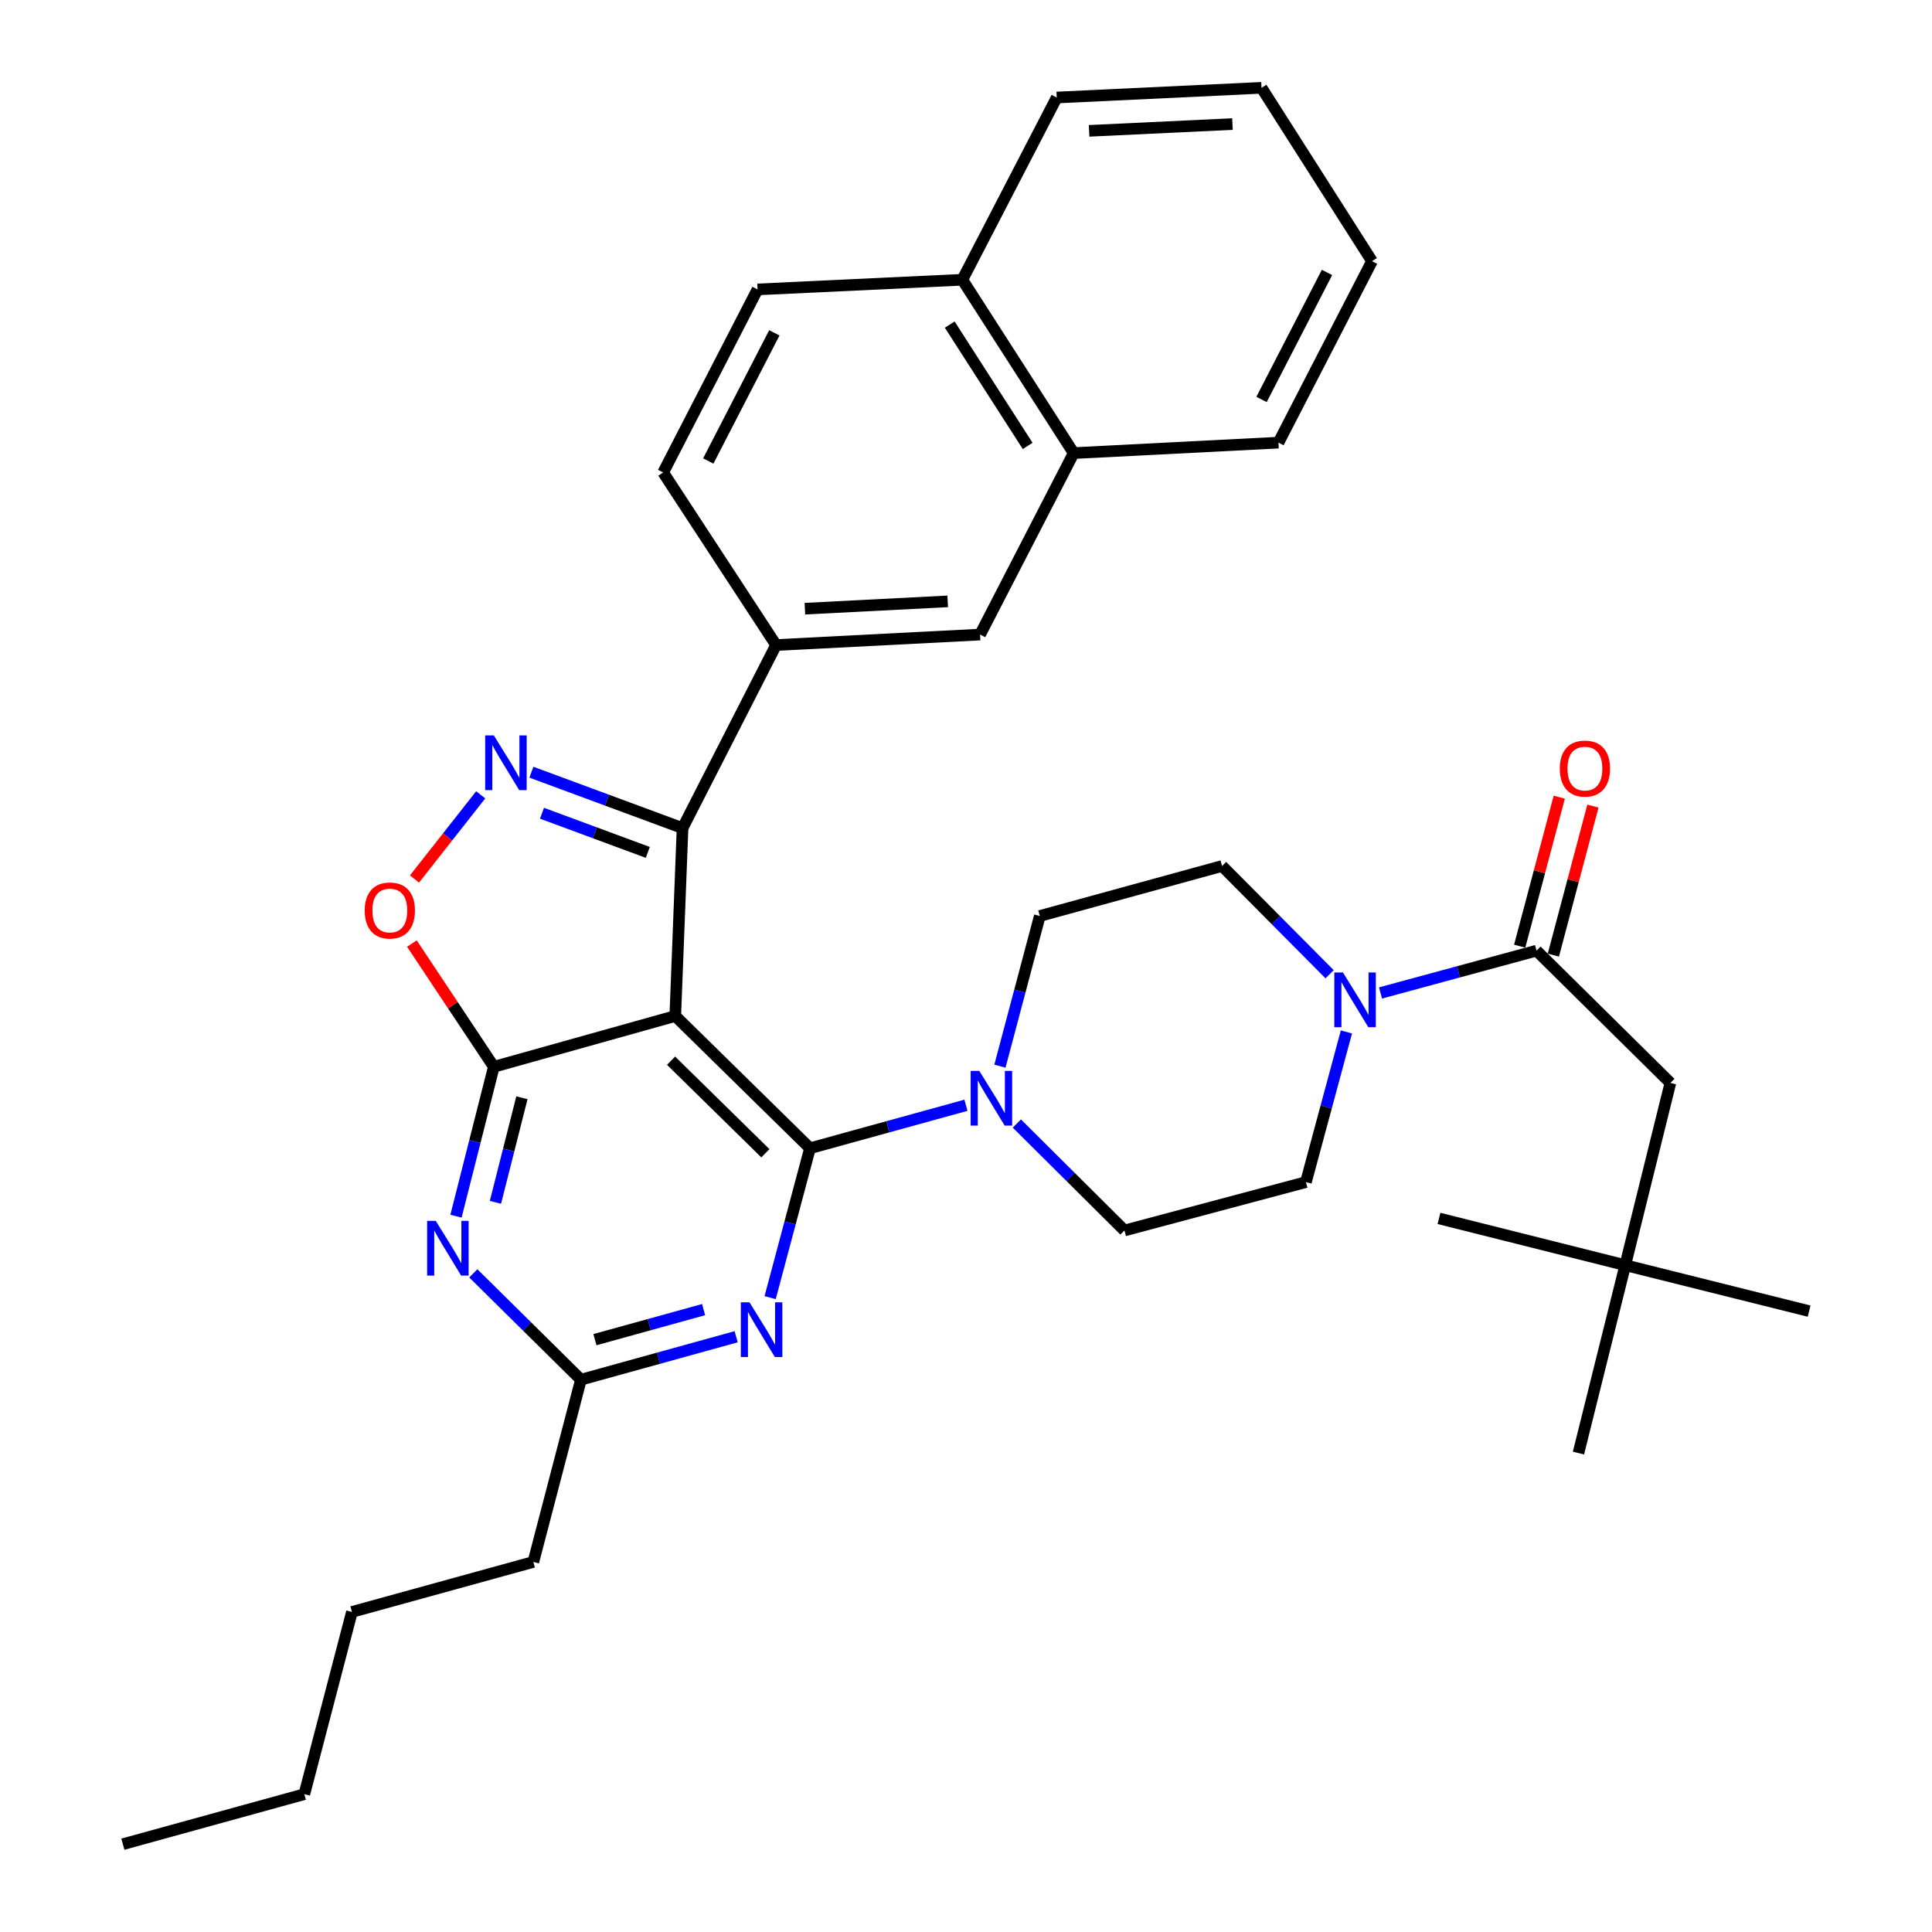 <?xml version='1.0' encoding='iso-8859-1'?>
<svg version='1.1' baseProfile='full'
              xmlns='http://www.w3.org/2000/svg'
                      xmlns:rdkit='http://www.rdkit.org/xml'
                      xmlns:xlink='http://www.w3.org/1999/xlink'
                  xml:space='preserve'
width='1000px' height='1000px' viewBox='0 0 1000 1000'>
<!-- END OF HEADER -->
<rect style='opacity:1.0;fill:#FFFFFF;stroke:none' width='1000' height='1000' x='0' y='0'> </rect>
<path class='bond-0' d='M 349.52,525.881 L 419.251,594.331' style='fill:none;fill-rule:evenodd;stroke:#000000;stroke-width:6px;stroke-linecap:butt;stroke-linejoin:miter;stroke-opacity:1' />
<path class='bond-0' d='M 347.35,549.015 L 396.162,596.929' style='fill:none;fill-rule:evenodd;stroke:#000000;stroke-width:6px;stroke-linecap:butt;stroke-linejoin:miter;stroke-opacity:1' />
<path class='bond-1' d='M 349.52,525.881 L 255.6,552.173' style='fill:none;fill-rule:evenodd;stroke:#000000;stroke-width:6px;stroke-linecap:butt;stroke-linejoin:miter;stroke-opacity:1' />
<path class='bond-3' d='M 349.52,525.881 L 353.286,428.626' style='fill:none;fill-rule:evenodd;stroke:#000000;stroke-width:6px;stroke-linecap:butt;stroke-linejoin:miter;stroke-opacity:1' />
<path class='bond-4' d='M 419.251,594.331 L 408.939,632.995' style='fill:none;fill-rule:evenodd;stroke:#000000;stroke-width:6px;stroke-linecap:butt;stroke-linejoin:miter;stroke-opacity:1' />
<path class='bond-4' d='M 408.939,632.995 L 398.626,671.66' style='fill:none;fill-rule:evenodd;stroke:#0000FF;stroke-width:6px;stroke-linecap:butt;stroke-linejoin:miter;stroke-opacity:1' />
<path class='bond-7' d='M 419.251,594.331 L 459.614,583.206' style='fill:none;fill-rule:evenodd;stroke:#000000;stroke-width:6px;stroke-linecap:butt;stroke-linejoin:miter;stroke-opacity:1' />
<path class='bond-7' d='M 459.614,583.206 L 499.976,572.081' style='fill:none;fill-rule:evenodd;stroke:#0000FF;stroke-width:6px;stroke-linecap:butt;stroke-linejoin:miter;stroke-opacity:1' />
<path class='bond-5' d='M 255.6,552.173 L 245.81,590.837' style='fill:none;fill-rule:evenodd;stroke:#000000;stroke-width:6px;stroke-linecap:butt;stroke-linejoin:miter;stroke-opacity:1' />
<path class='bond-5' d='M 245.81,590.837 L 236.021,629.501' style='fill:none;fill-rule:evenodd;stroke:#0000FF;stroke-width:6px;stroke-linecap:butt;stroke-linejoin:miter;stroke-opacity:1' />
<path class='bond-5' d='M 270.14,568.198 L 263.287,595.263' style='fill:none;fill-rule:evenodd;stroke:#000000;stroke-width:6px;stroke-linecap:butt;stroke-linejoin:miter;stroke-opacity:1' />
<path class='bond-5' d='M 263.287,595.263 L 256.435,622.327' style='fill:none;fill-rule:evenodd;stroke:#0000FF;stroke-width:6px;stroke-linecap:butt;stroke-linejoin:miter;stroke-opacity:1' />
<path class='bond-6' d='M 255.6,552.173 L 234.4,520.279' style='fill:none;fill-rule:evenodd;stroke:#000000;stroke-width:6px;stroke-linecap:butt;stroke-linejoin:miter;stroke-opacity:1' />
<path class='bond-6' d='M 234.4,520.279 L 213.201,488.385' style='fill:none;fill-rule:evenodd;stroke:#FF0000;stroke-width:6px;stroke-linecap:butt;stroke-linejoin:miter;stroke-opacity:1' />
<path class='bond-2' d='M 275.047,399.686 L 314.166,414.156' style='fill:none;fill-rule:evenodd;stroke:#0000FF;stroke-width:6px;stroke-linecap:butt;stroke-linejoin:miter;stroke-opacity:1' />
<path class='bond-2' d='M 314.166,414.156 L 353.286,428.626' style='fill:none;fill-rule:evenodd;stroke:#000000;stroke-width:6px;stroke-linecap:butt;stroke-linejoin:miter;stroke-opacity:1' />
<path class='bond-2' d='M 280.528,420.936 L 307.912,431.065' style='fill:none;fill-rule:evenodd;stroke:#0000FF;stroke-width:6px;stroke-linecap:butt;stroke-linejoin:miter;stroke-opacity:1' />
<path class='bond-2' d='M 307.912,431.065 L 335.295,441.194' style='fill:none;fill-rule:evenodd;stroke:#000000;stroke-width:6px;stroke-linecap:butt;stroke-linejoin:miter;stroke-opacity:1' />
<path class='bond-35' d='M 248.817,411.402 L 231.677,433.187' style='fill:none;fill-rule:evenodd;stroke:#0000FF;stroke-width:6px;stroke-linecap:butt;stroke-linejoin:miter;stroke-opacity:1' />
<path class='bond-35' d='M 231.677,433.187 L 214.537,454.972' style='fill:none;fill-rule:evenodd;stroke:#FF0000;stroke-width:6px;stroke-linecap:butt;stroke-linejoin:miter;stroke-opacity:1' />
<path class='bond-11' d='M 353.286,428.626 L 401.693,333.875' style='fill:none;fill-rule:evenodd;stroke:#000000;stroke-width:6px;stroke-linecap:butt;stroke-linejoin:miter;stroke-opacity:1' />
<path class='bond-36' d='M 381.036,691.893 L 340.864,703.007' style='fill:none;fill-rule:evenodd;stroke:#0000FF;stroke-width:6px;stroke-linecap:butt;stroke-linejoin:miter;stroke-opacity:1' />
<path class='bond-36' d='M 340.864,703.007 L 300.692,714.122' style='fill:none;fill-rule:evenodd;stroke:#000000;stroke-width:6px;stroke-linecap:butt;stroke-linejoin:miter;stroke-opacity:1' />
<path class='bond-36' d='M 364.177,677.851 L 336.056,685.631' style='fill:none;fill-rule:evenodd;stroke:#0000FF;stroke-width:6px;stroke-linecap:butt;stroke-linejoin:miter;stroke-opacity:1' />
<path class='bond-36' d='M 336.056,685.631 L 307.936,693.411' style='fill:none;fill-rule:evenodd;stroke:#000000;stroke-width:6px;stroke-linecap:butt;stroke-linejoin:miter;stroke-opacity:1' />
<path class='bond-10' d='M 244.982,659.085 L 272.837,686.603' style='fill:none;fill-rule:evenodd;stroke:#0000FF;stroke-width:6px;stroke-linecap:butt;stroke-linejoin:miter;stroke-opacity:1' />
<path class='bond-10' d='M 272.837,686.603 L 300.692,714.122' style='fill:none;fill-rule:evenodd;stroke:#000000;stroke-width:6px;stroke-linecap:butt;stroke-linejoin:miter;stroke-opacity:1' />
<path class='bond-14' d='M 517.559,551.849 L 527.88,512.984' style='fill:none;fill-rule:evenodd;stroke:#0000FF;stroke-width:6px;stroke-linecap:butt;stroke-linejoin:miter;stroke-opacity:1' />
<path class='bond-14' d='M 527.88,512.984 L 538.201,474.119' style='fill:none;fill-rule:evenodd;stroke:#000000;stroke-width:6px;stroke-linecap:butt;stroke-linejoin:miter;stroke-opacity:1' />
<path class='bond-15' d='M 526.318,581.536 L 554.17,609.217' style='fill:none;fill-rule:evenodd;stroke:#0000FF;stroke-width:6px;stroke-linecap:butt;stroke-linejoin:miter;stroke-opacity:1' />
<path class='bond-15' d='M 554.17,609.217 L 582.021,636.898' style='fill:none;fill-rule:evenodd;stroke:#000000;stroke-width:6px;stroke-linecap:butt;stroke-linejoin:miter;stroke-opacity:1' />
<path class='bond-8' d='M 688.199,504.262 L 660.365,476.249' style='fill:none;fill-rule:evenodd;stroke:#0000FF;stroke-width:6px;stroke-linecap:butt;stroke-linejoin:miter;stroke-opacity:1' />
<path class='bond-8' d='M 660.365,476.249 L 632.532,448.237' style='fill:none;fill-rule:evenodd;stroke:#000000;stroke-width:6px;stroke-linecap:butt;stroke-linejoin:miter;stroke-opacity:1' />
<path class='bond-9' d='M 714.554,513.956 L 754.928,503.006' style='fill:none;fill-rule:evenodd;stroke:#0000FF;stroke-width:6px;stroke-linecap:butt;stroke-linejoin:miter;stroke-opacity:1' />
<path class='bond-9' d='M 754.928,503.006 L 795.301,492.057' style='fill:none;fill-rule:evenodd;stroke:#000000;stroke-width:6px;stroke-linecap:butt;stroke-linejoin:miter;stroke-opacity:1' />
<path class='bond-38' d='M 696.904,534.13 L 686.422,572.995' style='fill:none;fill-rule:evenodd;stroke:#0000FF;stroke-width:6px;stroke-linecap:butt;stroke-linejoin:miter;stroke-opacity:1' />
<path class='bond-38' d='M 686.422,572.995 L 675.941,611.859' style='fill:none;fill-rule:evenodd;stroke:#000000;stroke-width:6px;stroke-linecap:butt;stroke-linejoin:miter;stroke-opacity:1' />
<path class='bond-13' d='M 795.301,492.057 L 864.592,560.527' style='fill:none;fill-rule:evenodd;stroke:#000000;stroke-width:6px;stroke-linecap:butt;stroke-linejoin:miter;stroke-opacity:1' />
<path class='bond-19' d='M 804.014,494.371 L 814.255,455.811' style='fill:none;fill-rule:evenodd;stroke:#000000;stroke-width:6px;stroke-linecap:butt;stroke-linejoin:miter;stroke-opacity:1' />
<path class='bond-19' d='M 814.255,455.811 L 824.496,417.25' style='fill:none;fill-rule:evenodd;stroke:#FF0000;stroke-width:6px;stroke-linecap:butt;stroke-linejoin:miter;stroke-opacity:1' />
<path class='bond-19' d='M 786.589,489.743 L 796.83,451.183' style='fill:none;fill-rule:evenodd;stroke:#000000;stroke-width:6px;stroke-linecap:butt;stroke-linejoin:miter;stroke-opacity:1' />
<path class='bond-19' d='M 796.83,451.183 L 807.071,412.623' style='fill:none;fill-rule:evenodd;stroke:#FF0000;stroke-width:6px;stroke-linecap:butt;stroke-linejoin:miter;stroke-opacity:1' />
<path class='bond-24' d='M 300.692,714.122 L 276.063,808.462' style='fill:none;fill-rule:evenodd;stroke:#000000;stroke-width:6px;stroke-linecap:butt;stroke-linejoin:miter;stroke-opacity:1' />
<path class='bond-12' d='M 401.693,333.875 L 507.292,328.456' style='fill:none;fill-rule:evenodd;stroke:#000000;stroke-width:6px;stroke-linecap:butt;stroke-linejoin:miter;stroke-opacity:1' />
<path class='bond-12' d='M 416.609,315.057 L 490.528,311.264' style='fill:none;fill-rule:evenodd;stroke:#000000;stroke-width:6px;stroke-linecap:butt;stroke-linejoin:miter;stroke-opacity:1' />
<path class='bond-20' d='M 401.693,333.875 L 343.25,244.562' style='fill:none;fill-rule:evenodd;stroke:#000000;stroke-width:6px;stroke-linecap:butt;stroke-linejoin:miter;stroke-opacity:1' />
<path class='bond-16' d='M 507.292,328.456 L 555.729,234.526' style='fill:none;fill-rule:evenodd;stroke:#000000;stroke-width:6px;stroke-linecap:butt;stroke-linejoin:miter;stroke-opacity:1' />
<path class='bond-21' d='M 864.592,560.527 L 841.225,654.857' style='fill:none;fill-rule:evenodd;stroke:#000000;stroke-width:6px;stroke-linecap:butt;stroke-linejoin:miter;stroke-opacity:1' />
<path class='bond-18' d='M 538.201,474.119 L 632.532,448.237' style='fill:none;fill-rule:evenodd;stroke:#000000;stroke-width:6px;stroke-linecap:butt;stroke-linejoin:miter;stroke-opacity:1' />
<path class='bond-17' d='M 582.021,636.898 L 675.941,611.859' style='fill:none;fill-rule:evenodd;stroke:#000000;stroke-width:6px;stroke-linecap:butt;stroke-linejoin:miter;stroke-opacity:1' />
<path class='bond-22' d='M 555.729,234.526 L 498.107,144.803' style='fill:none;fill-rule:evenodd;stroke:#000000;stroke-width:6px;stroke-linecap:butt;stroke-linejoin:miter;stroke-opacity:1' />
<path class='bond-22' d='M 531.916,230.81 L 491.58,168.004' style='fill:none;fill-rule:evenodd;stroke:#000000;stroke-width:6px;stroke-linecap:butt;stroke-linejoin:miter;stroke-opacity:1' />
<path class='bond-25' d='M 555.729,234.526 L 661.728,229.108' style='fill:none;fill-rule:evenodd;stroke:#000000;stroke-width:6px;stroke-linecap:butt;stroke-linejoin:miter;stroke-opacity:1' />
<path class='bond-23' d='M 343.25,244.562 L 392.098,149.801' style='fill:none;fill-rule:evenodd;stroke:#000000;stroke-width:6px;stroke-linecap:butt;stroke-linejoin:miter;stroke-opacity:1' />
<path class='bond-23' d='M 366.602,238.609 L 400.796,172.276' style='fill:none;fill-rule:evenodd;stroke:#000000;stroke-width:6px;stroke-linecap:butt;stroke-linejoin:miter;stroke-opacity:1' />
<path class='bond-26' d='M 841.225,654.857 L 817.006,752.112' style='fill:none;fill-rule:evenodd;stroke:#000000;stroke-width:6px;stroke-linecap:butt;stroke-linejoin:miter;stroke-opacity:1' />
<path class='bond-27' d='M 841.225,654.857 L 936.396,678.635' style='fill:none;fill-rule:evenodd;stroke:#000000;stroke-width:6px;stroke-linecap:butt;stroke-linejoin:miter;stroke-opacity:1' />
<path class='bond-28' d='M 841.225,654.857 L 744.811,630.649' style='fill:none;fill-rule:evenodd;stroke:#000000;stroke-width:6px;stroke-linecap:butt;stroke-linejoin:miter;stroke-opacity:1' />
<path class='bond-29' d='M 498.107,144.803 L 546.965,50.473' style='fill:none;fill-rule:evenodd;stroke:#000000;stroke-width:6px;stroke-linecap:butt;stroke-linejoin:miter;stroke-opacity:1' />
<path class='bond-37' d='M 498.107,144.803 L 392.098,149.801' style='fill:none;fill-rule:evenodd;stroke:#000000;stroke-width:6px;stroke-linecap:butt;stroke-linejoin:miter;stroke-opacity:1' />
<path class='bond-30' d='M 276.063,808.462 L 182.163,834.334' style='fill:none;fill-rule:evenodd;stroke:#000000;stroke-width:6px;stroke-linecap:butt;stroke-linejoin:miter;stroke-opacity:1' />
<path class='bond-33' d='M 661.728,229.108 L 710.145,135.188' style='fill:none;fill-rule:evenodd;stroke:#000000;stroke-width:6px;stroke-linecap:butt;stroke-linejoin:miter;stroke-opacity:1' />
<path class='bond-33' d='M 652.966,206.759 L 686.858,141.015' style='fill:none;fill-rule:evenodd;stroke:#000000;stroke-width:6px;stroke-linecap:butt;stroke-linejoin:miter;stroke-opacity:1' />
<path class='bond-34' d='M 546.965,50.473 L 652.964,45.455' style='fill:none;fill-rule:evenodd;stroke:#000000;stroke-width:6px;stroke-linecap:butt;stroke-linejoin:miter;stroke-opacity:1' />
<path class='bond-34' d='M 563.717,67.728 L 637.917,64.216' style='fill:none;fill-rule:evenodd;stroke:#000000;stroke-width:6px;stroke-linecap:butt;stroke-linejoin:miter;stroke-opacity:1' />
<path class='bond-31' d='M 182.163,834.334 L 157.523,928.664' style='fill:none;fill-rule:evenodd;stroke:#000000;stroke-width:6px;stroke-linecap:butt;stroke-linejoin:miter;stroke-opacity:1' />
<path class='bond-32' d='M 157.523,928.664 L 63.603,954.545' style='fill:none;fill-rule:evenodd;stroke:#000000;stroke-width:6px;stroke-linecap:butt;stroke-linejoin:miter;stroke-opacity:1' />
<path class='bond-39' d='M 710.145,135.188 L 652.964,45.455' style='fill:none;fill-rule:evenodd;stroke:#000000;stroke-width:6px;stroke-linecap:butt;stroke-linejoin:miter;stroke-opacity:1' />
<path  class='atom-3' d='M 255.61 380.652
L 264.89 395.652
Q 265.81 397.132, 267.29 399.812
Q 268.77 402.492, 268.85 402.652
L 268.85 380.652
L 272.61 380.652
L 272.61 408.972
L 268.73 408.972
L 258.77 392.572
Q 257.61 390.652, 256.37 388.452
Q 255.17 386.252, 254.81 385.572
L 254.81 408.972
L 251.13 408.972
L 251.13 380.652
L 255.61 380.652
' fill='#0000FF'/>
<path  class='atom-5' d='M 387.941 674.09
L 397.221 689.09
Q 398.141 690.57, 399.621 693.25
Q 401.101 695.93, 401.181 696.09
L 401.181 674.09
L 404.941 674.09
L 404.941 702.41
L 401.061 702.41
L 391.101 686.01
Q 389.941 684.09, 388.701 681.89
Q 387.501 679.69, 387.141 679.01
L 387.141 702.41
L 383.461 702.41
L 383.461 674.09
L 387.941 674.09
' fill='#0000FF'/>
<path  class='atom-6' d='M 225.562 631.923
L 234.842 646.923
Q 235.762 648.403, 237.242 651.083
Q 238.722 653.763, 238.802 653.923
L 238.802 631.923
L 242.562 631.923
L 242.562 660.243
L 238.682 660.243
L 228.722 643.843
Q 227.562 641.923, 226.322 639.723
Q 225.122 637.523, 224.762 636.843
L 224.762 660.243
L 221.082 660.243
L 221.082 631.923
L 225.562 631.923
' fill='#0000FF'/>
<path  class='atom-7' d='M 188.774 471.274
Q 188.774 464.474, 192.134 460.674
Q 195.494 456.874, 201.774 456.874
Q 208.054 456.874, 211.414 460.674
Q 214.774 464.474, 214.774 471.274
Q 214.774 478.154, 211.374 482.074
Q 207.974 485.954, 201.774 485.954
Q 195.534 485.954, 192.134 482.074
Q 188.774 478.194, 188.774 471.274
M 201.774 482.754
Q 206.094 482.754, 208.414 479.874
Q 210.774 476.954, 210.774 471.274
Q 210.774 465.714, 208.414 462.914
Q 206.094 460.074, 201.774 460.074
Q 197.454 460.074, 195.094 462.874
Q 192.774 465.674, 192.774 471.274
Q 192.774 476.994, 195.094 479.874
Q 197.454 482.754, 201.774 482.754
' fill='#FF0000'/>
<path  class='atom-8' d='M 506.891 554.289
L 516.171 569.289
Q 517.091 570.769, 518.571 573.449
Q 520.051 576.129, 520.131 576.289
L 520.131 554.289
L 523.891 554.289
L 523.891 582.609
L 520.011 582.609
L 510.051 566.209
Q 508.891 564.289, 507.651 562.089
Q 506.451 559.889, 506.091 559.209
L 506.091 582.609
L 502.411 582.609
L 502.411 554.289
L 506.891 554.289
' fill='#0000FF'/>
<path  class='atom-9' d='M 695.121 503.368
L 704.401 518.368
Q 705.321 519.848, 706.801 522.528
Q 708.281 525.208, 708.361 525.368
L 708.361 503.368
L 712.121 503.368
L 712.121 531.688
L 708.241 531.688
L 698.281 515.288
Q 697.121 513.368, 695.881 511.168
Q 694.681 508.968, 694.321 508.288
L 694.321 531.688
L 690.641 531.688
L 690.641 503.368
L 695.121 503.368
' fill='#0000FF'/>
<path  class='atom-20' d='M 807.351 397.817
Q 807.351 391.017, 810.711 387.217
Q 814.071 383.417, 820.351 383.417
Q 826.631 383.417, 829.991 387.217
Q 833.351 391.017, 833.351 397.817
Q 833.351 404.697, 829.951 408.617
Q 826.551 412.497, 820.351 412.497
Q 814.111 412.497, 810.711 408.617
Q 807.351 404.737, 807.351 397.817
M 820.351 409.297
Q 824.671 409.297, 826.991 406.417
Q 829.351 403.497, 829.351 397.817
Q 829.351 392.257, 826.991 389.457
Q 824.671 386.617, 820.351 386.617
Q 816.031 386.617, 813.671 389.417
Q 811.351 392.217, 811.351 397.817
Q 811.351 403.537, 813.671 406.417
Q 816.031 409.297, 820.351 409.297
' fill='#FF0000'/>
</svg>
